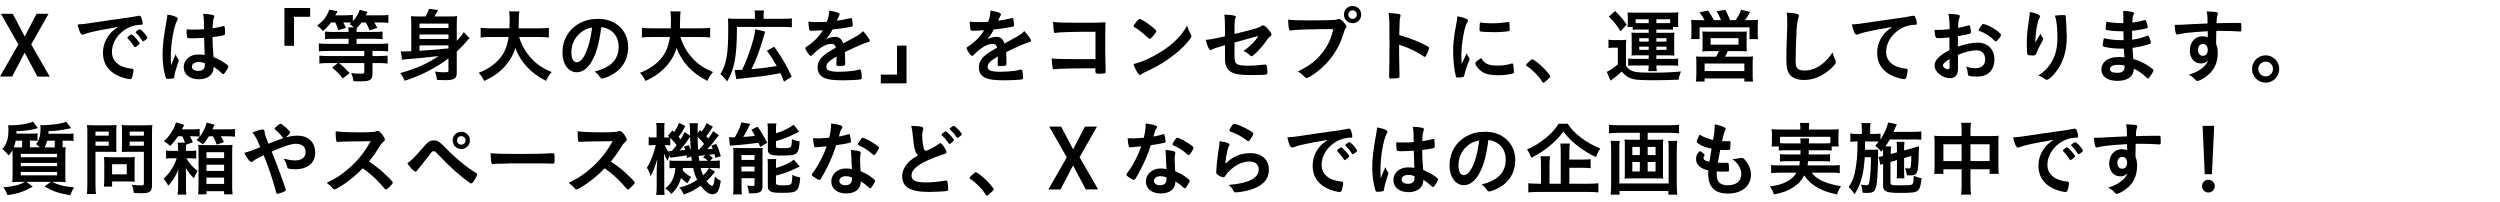 <?xml version="1.0" encoding="UTF-8"?>
<svg id="_レイヤー_1" data-name="レイヤー 1" xmlns="http://www.w3.org/2000/svg" viewBox="0 0 310 25">
  <defs>
    <style>
      .cls-1 {
        stroke-width: 0px;
      }
    </style>
  </defs>
  <path class="cls-1" d="m1.5,9.49H0l2.28-3.98L.11,1.71h1.47l1.49,2.82,1.46-2.82h1.49l-2.15,3.8,2.3,3.99h-1.53l-1.58-2.97-1.56,2.97Z"/>
  <path class="cls-1" d="m11.2,4.01c-.26.06-.35.09-.71.22-.13.05-.2.07-.26.07-.22,0-.42-.41-.6-1.27.64-.03.87-.06,1.98-.23,1.2-.18,2.72-.41,3.52-.51.9-.12,1.62-.24,2-.32.07-.02.1-.02.15-.02.13,0,.18.06.27.31.08.21.14.51.14.65,0,.12-.04.16-.18.16-.21,0-.4.02-.59.05-1.69.28-3.04,1.76-3.04,3.32,0,1.17.92,1.94,2.48,2.08.14.01.19.06.19.18,0,.25-.1.73-.19.95-.05.11-.13.16-.26.16s-.43-.06-.74-.15c-1.7-.5-2.59-1.58-2.59-3.11,0-.83.27-1.6.79-2.26.28-.36.52-.56,1.09-.95-1.31.22-2.69.48-3.45.67Zm5.12.26c.14,0,.99.95.99,1.1,0,.05-.06.11-.24.27-.19.16-.2.16-.28.19t-.07.02s-.05,0-.23-.29c-.16-.25-.33-.47-.65-.8-.02-.02-.05-.07-.05-.08.02-.05.03-.08.04-.08.03-.04.2-.18.24-.21.1-.05.16-.09.17-.1.01-.02.03-.02.03-.02h.05Zm1.71.69c-.15.11-.24.17-.29.17-.04,0-.06-.02-.11-.1-.3-.45-.45-.64-.77-.95-.02-.03-.04-.06-.04-.08,0-.05.06-.11.2-.21.14-.1.26-.16.31-.16.07,0,.19.09.4.3.29.3.56.67.56.76,0,.06-.07.13-.26.27Z"/>
  <path class="cls-1" d="m22.13,7.38s.04.07.04.11q0,.06-.17.52c-.21.61-.34,1.11-.38,1.5,0,.13-.05.18-.18.21-.14.04-.41.06-.67.06-.1,0-.15-.02-.18-.08-.09-.19-.25-.88-.33-1.44-.07-.47-.1-.96-.1-1.47,0-1.15.13-2.24.49-4.2.06-.32.08-.47.11-.78.46.06.78.15,1.07.29.15.08.21.15.21.24,0,.06-.02.11-.07.19-.41.7-.79,2.86-.79,4.46,0,.24,0,.62.04,1.1.24-.62.35-.9.57-1.38.07.27.14.4.34.67Zm1.68-2.63c-.48,0-.58-.02-.61-.13-.03-.09-.06-.41-.06-.64,0-.08,0-.16,0-.34.27.02.43.03.76.03.54,0,.88-.01,1.4-.05-.01-1.27-.02-1.43-.12-1.9.49.01.86.05,1.18.13.15.04.21.09.21.19,0,.04,0,.07-.04.15-.1.23-.15.62-.17,1.32.37-.05.69-.12,1.29-.26.05-.02.07-.02.1-.02.06,0,.09.03.11.1.02.09.05.47.05.68,0,.25,0,.29-.11.33-.16.08-.6.15-1.45.26,0,.69.06,1.83.13,2.48.63.27,1.06.5,1.5.81.28.2.34.27.34.34,0,.11-.18.45-.39.74-.12.17-.18.22-.25.22s-.07,0-.3-.22c-.22-.22-.45-.39-.89-.68v.08c0,.88-.73,1.46-1.84,1.46s-1.87-.6-1.87-1.5.76-1.57,1.77-1.57c.37,0,.56.01.83.05q-.04-.78-.07-2.12c-.43.03-1.11.06-1.51.06Zm.82,2.94c-.5,0-.83.23-.83.58,0,.32.31.52.79.52.53,0,.81-.24.81-.7,0-.14,0-.25,0-.25-.26-.1-.49-.15-.76-.15Z"/>
  <path class="cls-1" d="m35.27,5.67V.99h3.19v1.09h-2v3.6h-1.19Z"/>
  <path class="cls-1" d="m41.03,2.79c-.31.43-.52.65-.98,1.06-.24-.28-.43-.46-.72-.69.57-.42.86-.72,1.14-1.19.17-.27.28-.51.35-.77l1.03.19c-.04.08-.06.13-.08.17-.1.19-.12.23-.19.34h1.24c.41,0,.69-.02.93-.05v.78c.4-.42.7-.93.85-1.41l.97.25c-.04.09-.11.23-.21.43h1.75c.5,0,.78,0,1.05-.05v.99c-.29-.03-.58-.05-1.01-.05h-.74c.18.3.21.34.37.67l-.94.3c-.18-.44-.28-.63-.48-.97h-.53c-.21.29-.36.47-.58.68-.03.13-.04.25-.04.49h2.19c.46,0,.77-.01,1.03-.05v.95c-.28-.03-.65-.05-1.03-.05h-2.19v.63h2.81c.5,0,.84-.02,1.11-.06v.99c-.32-.03-.66-.05-1.1-.05h-.84v.63h.75c.44,0,.8-.02,1.12-.05v.98c-.32-.04-.66-.06-1.12-.06h-.75v1.34c0,.46-.15.71-.5.83-.19.07-.55.1-1.15.1-.21,0-.36,0-.71-.03-.06-.42-.12-.61-.28-1,.45.06.77.08,1.2.08.34,0,.42-.04.42-.23v-1.09h-3.13c.52.42.68.57,1.32,1.25l-.86.66c-.49-.63-.74-.88-1.32-1.35l.71-.56h-1.17c-.46,0-.81.02-1.12.06v-.98c.32.03.67.05,1.11.05h4.46v-.63h-4.5c-.42,0-.81.02-1.13.05v-.99c.27.04.62.06,1.11.06h2.57v-.63h-1.86c-.46,0-.81.02-1.06.05v-.95c.27.04.59.05,1.07.05h1.85c0-.26-.02-.39-.05-.56h.7c-.21-.2-.29-.27-.52-.41.11-.09.14-.11.22-.18-.17-.01-.37-.02-.52-.02h-.49c.15.26.2.36.34.67l-.94.28c-.18-.52-.23-.64-.4-.95h-.53Z"/>
  <path class="cls-1" d="m55.61,7.24c-1.61,1.21-3.42,2.14-5.43,2.77-.17-.4-.31-.65-.55-.95,1.9-.52,3.31-1.14,4.76-2.11-1.9.22-2.49.28-3.94.39-.29.02-.44.04-.6.07l-.15-1.03c.13,0,.22,0,.31,0q.1,0,.99-.03v-3.43c0-.36-.01-.62-.03-.92.31.03.52.04,1.02.04h.78c.18-.29.31-.59.43-.94l1.12.14c-.17.33-.29.55-.45.8h1.79c.53,0,.75-.01,1.03-.04-.04.28-.05.6-.05,1.05v2.02c.43-.47.7-.8.87-1.09l.72.75c-.15.14-.23.22-.46.5-.34.4-.69.75-1.13,1.15v2.66c0,.69-.34.9-1.41.9q-.2,0-1.05-.03c-.03-.33-.1-.64-.26-1.04.64.08.77.09,1.06.09.53,0,.63-.03.63-.19v-1.54Zm0-4.31h-3.59v.54h3.59v-.54Zm-3.59,1.9h3.59v-.56h-3.59v.56Zm0,1.47q2.07-.14,3.59-.3v-.37h-3.59v.67Z"/>
  <path class="cls-1" d="m64.38,4.59c.23.86.74,1.79,1.38,2.51.71.82,1.51,1.36,2.65,1.83-.33.38-.46.59-.7,1.1-1.9-.97-3.1-2.25-3.82-4.08-.29.98-.8,1.82-1.57,2.57-.65.65-1.34,1.1-2.29,1.52-.16-.37-.36-.67-.67-1.01,1.17-.47,2-1.04,2.62-1.79.6-.73.92-1.5,1.09-2.65h-2.26c-.61,0-.89.01-1.21.06v-1.2c.3.04.65.06,1.21.06h2.36c.02-.44.03-.67.03-1.05,0-.48-.02-.77-.07-1.05h1.27c-.05.34-.06.47-.07,1.13,0,.41-.01.63-.02.97h2.54c.54,0,.89-.02,1.21-.06v1.2c-.37-.04-.67-.06-1.2-.06h-2.48Z"/>
  <path class="cls-1" d="m73.34,7.67c-.48.83-1.14,1.29-1.82,1.29-1.04,0-1.78-1.02-1.78-2.44,0-1.58.8-2.94,2.17-3.66.67-.36,1.39-.52,2.34-.52,2.09,0,3.64,1.48,3.64,3.46,0,1.75-.86,3.01-2.52,3.72-.33.14-.59.22-.72.22-.12,0-.17-.04-.3-.23-.17-.26-.36-.45-.63-.63,2.06-.53,2.99-1.5,2.99-3.12,0-.83-.35-1.53-.97-1.97-.35-.24-.63-.34-1.18-.43-.28,2.11-.61,3.26-1.22,4.31Zm-1.44-3.54c-.67.59-1.05,1.43-1.05,2.37,0,.77.25,1.22.67,1.22.5,0,1.01-.69,1.39-1.88.24-.75.36-1.32.51-2.43-.71.15-1.06.32-1.52.72Z"/>
  <path class="cls-1" d="m84.38,4.59c.23.86.74,1.79,1.38,2.51.71.82,1.51,1.36,2.65,1.83-.33.38-.46.59-.7,1.1-1.9-.97-3.1-2.25-3.82-4.08-.29.98-.8,1.82-1.57,2.57-.65.65-1.34,1.1-2.29,1.52-.16-.37-.36-.67-.67-1.01,1.17-.47,2-1.04,2.62-1.79.6-.73.92-1.5,1.09-2.65h-2.26c-.61,0-.89.01-1.21.06v-1.2c.3.04.65.06,1.21.06h2.36c.02-.44.03-.67.03-1.05,0-.48-.02-.77-.07-1.05h1.27c-.05.34-.06.47-.07,1.13,0,.41-.01.63-.02.97h2.54c.54,0,.89-.02,1.21-.06v1.2c-.37-.04-.67-.06-1.2-.06h-2.48Z"/>
  <path class="cls-1" d="m93.61,1.85c0-.24,0-.37-.05-.55h1.18c-.04.17-.05.3-.05.56v.47h2.39c.53,0,.8,0,1.11-.06v1.12c-.28-.04-.55-.05-1.11-.05h-5.7c0,3.59-.29,5.19-1.21,6.75-.45-.56-.46-.57-.84-.9.75-1.24.97-2.51.97-5.51,0-.76,0-1.04-.04-1.39.3.03.58.04,1,.04h2.35v-.48Zm-2.52,6.83c.1,0,.16,0,.26,0,.21,0,.35,0,.67-.02.74-1.48,1.58-4.06,1.64-5.03l1.22.29c-.06.2-.09.3-.15.52-.57,1.92-.95,2.95-1.54,4.13q1.13-.1,1.83-.18c.34-.04.78-.11,1.3-.2-.35-.63-.77-1.28-1.22-1.9l.9-.5c.94,1.31,1.66,2.54,2.17,3.72l-.96.61c-.19-.5-.25-.65-.44-1.05-1.25.24-1.47.28-2.44.4-.2.02-1.09.12-2.69.3-.17.02-.24.03-.34.05l-.21-1.15Z"/>
  <path class="cls-1" d="m103.74,7c-.99.58-1.27.87-1.27,1.31,0,.18.07.3.22.39.22.13.71.2,1.34.2.54,0,1.29-.05,1.8-.12.21-.03.33-.06.73-.16h.05c.07,0,.12.05.15.12.06.21.1.51.1.87,0,.15-.05.21-.18.24-.24.05-1.35.11-2.08.11-1.22,0-1.87-.08-2.35-.28-.58-.24-.87-.69-.87-1.32,0-.58.27-1.09.81-1.52.43-.34.53-.41,1.45-.93-.08-.33-.23-.47-.54-.47-.41,0-.84.16-1.31.47-.29.2-.63.48-.84.69-.3.31-.33.33-.41.33-.1,0-.31-.23-.52-.58-.1-.17-.16-.3-.16-.37,0-.09.02-.11.26-.26.82-.55,1.5-1.25,1.91-1.97-.71.05-1.08.06-1.47.06-.15,0-.18-.03-.23-.2-.03-.13-.08-.66-.09-.93.34.05.54.06,1.02.06.39,0,.82,0,1.27-.03.21-.57.28-.93.29-1.4.89.15,1.3.3,1.3.47,0,.04,0,.06-.04.12-.07.13-.15.29-.28.6t-.03.07c.57-.08,1.07-.18,1.42-.26.22-.06.27-.07.32-.07.08,0,.12.03.14.09.04.18.1.64.1.78,0,.11-.04.16-.17.19-.32.09-1.42.26-2.34.35-.3.55-.51.87-.82,1.21.45-.21.79-.29,1.19-.29.45,0,.75.26.95.82.99-.54,1.52-.83,1.58-.87.46-.27.65-.42.87-.67.41.42.85,1.05.85,1.22,0,.06-.04.1-.17.13-.49.13-1.4.52-2.92,1.26,0,.18.03.64.03.96v.48c0,.12-.02.18-.07.21-.05.05-.32.08-.62.08-.34,0-.4-.03-.4-.19v-.04c.02-.29.03-.67.03-.91v-.05Z"/>
  <path class="cls-1" d="m112.41,5.66v4.68h-3.19v-1.09h2.01v-3.59h1.18Z"/>
  <path class="cls-1" d="m123.74,7c-.99.58-1.27.87-1.27,1.31,0,.18.07.3.22.39.22.13.71.2,1.34.2.54,0,1.29-.05,1.8-.12.21-.03.33-.06.73-.16h.05c.07,0,.12.05.15.12.06.21.1.51.1.87,0,.15-.05.21-.18.24-.24.05-1.35.11-2.08.11-1.22,0-1.87-.08-2.35-.28-.58-.24-.87-.69-.87-1.32,0-.58.27-1.09.81-1.52.43-.34.53-.41,1.45-.93-.08-.33-.23-.47-.54-.47-.41,0-.84.16-1.31.47-.29.2-.63.48-.84.69-.3.31-.33.33-.41.33-.1,0-.31-.23-.52-.58-.1-.17-.16-.3-.16-.37,0-.09.02-.11.26-.26.82-.55,1.5-1.25,1.91-1.97-.71.05-1.08.06-1.47.06-.15,0-.18-.03-.23-.2-.03-.13-.08-.66-.09-.93.34.05.54.06,1.02.06.39,0,.82,0,1.27-.03.21-.57.28-.93.29-1.4.89.15,1.3.3,1.3.47,0,.04,0,.06-.04.12-.07.13-.15.29-.28.6t-.03.07c.57-.08,1.07-.18,1.42-.26.22-.06.27-.07.32-.07.08,0,.12.03.14.09.04.18.1.64.1.78,0,.11-.04.16-.17.19-.32.09-1.42.26-2.34.35-.3.55-.51.87-.82,1.21.45-.21.79-.29,1.19-.29.45,0,.75.26.95.82.99-.54,1.52-.83,1.58-.87.46-.27.65-.42.87-.67.41.42.85,1.05.85,1.22,0,.06-.04.1-.17.13-.49.13-1.4.52-2.92,1.26,0,.18.03.64.03.96v.48c0,.12-.02.18-.07.21-.05.05-.32.08-.62.08-.34,0-.4-.03-.4-.19v-.04c.02-.29.03-.67.03-.91v-.05Z"/>
  <path class="cls-1" d="m135.86,3.94h-.92c-1.83,0-3.69.06-3.94.12-.05.01-.08.02-.09.02h-.05s-.04,0-.04,0c-.11-.03-.11-.04-.13-.12-.05-.24-.07-.51-.11-1.24.59.07,1.31.1,2.68.1,2.62,0,2.83,0,3.82-.05-.03.97-.03,1.53-.03,3.18,0,.58.03,2.34.05,2.69,0,.15,0,.16,0,.21,0,.13-.03.21-.1.24-.06.02-.51.06-.77.06q-.4,0-.4-.24s0-.04,0-.44h-.99c-1.1,0-3.1.04-3.49.06-.24.02-.38.03-.57.06-.03,0-.06,0-.09,0-.11,0-.15-.04-.18-.25-.04-.19-.07-.56-.1-1.09.67.06,1.33.08,2.91.08q1.06,0,2.52,0v-3.39Z"/>
  <path class="cls-1" d="m147.66,4.27c.05.1.07.17.07.23,0,.1-.04.17-.17.35-.55.72-1.14,1.3-2.03,1.99-1,.78-1.85,1.3-3.05,1.87-.77.36-.81.38-.93.49-.08.08-.12.1-.18.1-.09,0-.17-.08-.32-.3-.2-.3-.39-.71-.5-1.06,1.01-.23,2.22-.77,3.39-1.51,1.54-.97,2.51-1.93,3.26-3.24.11.37.2.57.46,1.08Zm-6.66-1.68c.17-.19.24-.24.33-.24.19.01.94.49,1.56.99.38.31.5.44.5.54,0,.07-.18.34-.42.61-.22.25-.33.34-.41.34q-.07,0-.48-.39c-.26-.25-.78-.67-1.04-.83q-.35-.23-.42-.27s-.06-.06-.06-.09c0-.09.19-.37.44-.66Z"/>
  <path class="cls-1" d="m153.08,4.21c2.8-.69,3.06-.77,3.29-.97.09-.07.16-.1.24-.1.15,0,.39.18.64.48.27.31.41.54.41.64,0,.14-.02.17-.26.34-.11.09-.14.12-.62.8-.3.42-.97,1.14-1.35,1.44-.12.1-.18.13-.25.13-.06,0-.1-.02-.17-.09-.22-.23-.42-.37-.81-.56.85-.6,1.56-1.33,1.82-1.87l-.4.12s-.88.24-2.54.7v1.81c0,.53.12.79.4.91.29.11.71.16,1.31.16.5,0,1.23-.05,1.79-.12.21-.02.26-.03.29-.03.21,0,.26.16.29.92v.08c0,.12-.04.2-.12.23-.12.05-.84.08-1.84.08-1.25,0-1.9-.08-2.4-.31-.59-.27-.9-.83-.9-1.62v-1.78c-1.18.34-1.31.39-1.64.56-.07.03-.11.05-.15.05-.18,0-.39-.46-.6-1.26.66-.07,1.41-.21,2.39-.45v-.95c0-.84-.02-1.3-.09-1.73.47,0,1.01.06,1.29.13.09.03.15.08.15.14s0,.06-.08.23c-.06.13-.09.48-.09.99v.9Z"/>
  <path class="cls-1" d="m163.41,3.63c-1.79.01-3.05.07-3.37.16,0,0-.02,0-.03,0-.19,0-.25-.33-.28-1.36.49.07,1.13.1,2.61.1,1.34,0,2.91-.03,3.16-.06.18-.02.24-.03.42-.1.05-.02.07-.02.11-.02.17,0,.38.16.7.54.19.24.23.3.23.41,0,.07-.03.13-.1.22-.1.12-.11.15-.33.85-.56,1.76-1.67,3.34-3.17,4.5-.6.46-1.17.81-1.32.81-.11,0-.13,0-.36-.24-.27-.27-.48-.43-.75-.57,1.47-.74,2.27-1.35,3.04-2.33.69-.87,1.12-1.81,1.35-2.93q-.78,0-1.91,0Zm5.38-1.82c0,.6-.47,1.07-1.07,1.07s-1.07-.47-1.07-1.07.47-1.07,1.07-1.07,1.07.47,1.07,1.07Zm-1.6,0c0,.29.24.53.53.53s.53-.24.53-.53-.24-.53-.53-.53-.53.24-.53.53Z"/>
  <path class="cls-1" d="m173.49,6.68c0,.61.03,2.24.05,2.71v.05c0,.09-.02.16-.07.19-.07.06-.47.11-.84.11-.32,0-.38-.03-.38-.23v-.04c.02-.26.05-3.14.05-4.33,0-2.3-.02-2.95-.11-3.53.72.05,1.04.08,1.33.14.1.03.15.08.15.16t-.04.22c-.04.12-.06.26-.07.42,0,.02-.02.62-.05,1.8q.71.2,1.12.35c1,.35,1.57.61,2.46,1.08.08.06.12.11.12.17,0,.1-.18.58-.34.88-.08.17-.13.22-.19.22-.04,0-.09-.02-.16-.07-.98-.65-2.01-1.13-3.03-1.43v1.13Z"/>
  <path class="cls-1" d="m182.19,7.19s.04.09.04.14c0,.07,0,.08-.1.3-.2.46-.44,1.18-.56,1.72-.03.11-.06.17-.1.19-.05.02-.39.07-.5.07h-.04s-.12,0-.2,0c-.13,0-.16-.03-.2-.15-.19-.65-.34-1.99-.34-3,0-1.1.07-1.78.35-3.28.1-.54.15-.84.19-1.17.42.08.78.18,1.08.32.17.07.22.12.22.22,0,.07,0,.1-.12.26-.33.53-.7,2.65-.7,4.08,0,.23,0,.54.04,1.04.28-.63.38-.82.61-1.31.09.21.15.31.33.58Zm2.17.71c.32.17.7.23,1.37.23s1.02-.05,1.64-.23c.06-.02.11-.03.14-.03.07,0,.12.04.13.14.05.34.09.74.09.94,0,.1-.03.13-.17.17-.54.14-1.09.21-1.76.21-.92,0-1.49-.11-1.96-.39-.44-.27-.9-.82-.9-1.09,0-.14.21-.33.75-.66.18.36.35.54.67.71Zm-.7-5.1c.22.05.86.09,1.35.09.66,0,1.32-.05,1.94-.16t.09-.01c.07,0,.1.03.12.11.02.1.05.54.05.81,0,.15-.03.2-.14.22-.41.08-1.09.13-1.81.13-.86,0-1.63-.05-1.73-.11-.05-.03-.07-.1-.07-.28,0-.27.03-.67.05-.75.01-.04.04-.06.1-.06,0,0,.03,0,.05.01Z"/>
  <path class="cls-1" d="m189.7,7.55c.18-.16.23-.2.3-.2.13,0,.73.44,1.17.86.5.46,1.06,1.13,1.06,1.27,0,.09-.02.11-.31.37-.38.35-.46.41-.53.41-.06,0-.12-.04-.17-.14-.35-.62-1.15-1.44-1.86-1.9-.08-.06-.12-.1-.12-.16,0-.07.02-.1.46-.51Z"/>
  <path class="cls-1" d="m199.45,4.92c.25.04.41.05.77.05h.71c.27,0,.5,0,.73-.04-.03.28-.04.52-.04,1.04v2.15c.25.42.48.6.98.75.35.1.93.14,2.23.14,1.56,0,2.68-.05,3.61-.15-.17.42-.23.63-.29,1.02-1.28.05-2.09.07-3.24.07-.57,0-1.35-.02-1.76-.05-.94-.07-1.51-.35-2.05-1.03-.46.43-.69.62-1.11.92-.07.05-.16.12-.28.21l-.47-1.09c.35-.14.8-.44,1.37-.93v-2.07h-.51c-.26,0-.4.01-.65.05v-1.04Zm.82-3.56c.74.74.93.97,1.44,1.69l-.76.83c-.51-.82-.87-1.27-1.46-1.81l.78-.71Zm2.9,2.3c-.3,0-.51,0-.71.04v-.35h-.65c.03-.2.04-.35.04-.59v-.6c0-.24-.01-.44-.03-.62.28.02.51.03.92.03h4.47c.39,0,.64-.01.92-.04-.03.19-.04.35-.04.61v.58c0,.26,0,.43.04.63h-.68v.35c-.2-.03-.37-.04-.7-.04h-1.36v.41h1.46c.41,0,.55-.01.78-.03-.02.23-.03.4-.03.71v1.44c0,.32.01.47.03.7-.28-.02-.49-.03-.78-.03h-1.46v.44h1.94c.39,0,.55,0,.76-.04v.9c-.22-.03-.41-.04-.79-.04h-1.91c0,.32.02.47.06.7h-1.07c.04-.27.05-.37.06-.7h-1.78c-.34,0-.55,0-.77.04v-.9c.23.02.49.04.76.04h1.79v-.44h-1.37c-.35,0-.51,0-.77.03.03-.23.03-.31.03-.7v-1.44q0-.48-.03-.71c.24.02.41.03.77.03h1.37v-.41h-1.27Zm1.27-1.27h-1.62v.47c.11.01.18.01.3.01h1.32v-.48Zm-1.17,2.35v.42h1.17v-.42h-1.17Zm0,1.05v.39h1.17v-.39h-1.17Zm3.57-2.92h.26v-.48h-1.71v.48h1.45Zm-1.45,2.29h1.25v-.42h-1.25v.42Zm0,1.02h1.25v-.39h-1.25v.39Z"/>
  <path class="cls-1" d="m211.36,2.5c-.17-.34-.34-.6-.62-.97l1.06-.22c.29.4.54.82.72,1.19h.89c-.13-.33-.33-.74-.55-1.11l1.08-.17c.2.36.45.91.59,1.28h.7c.25-.38.51-.86.68-1.29l1.11.26c-.16.3-.45.77-.63,1.03h.58c.47,0,.73,0,1.02-.04-.02.24-.03.49-.03.85v.77c0,.32,0,.51.04.77h-1.06v-1.46h-6.19v1.45h-1.05c.03-.24.04-.48.04-.75v-.76c0-.34,0-.53-.04-.87.32.03.6.04,1.03.04h.63Zm.74,3.84c-.54,0-.71.01-1.02.04.03-.25.04-.45.04-.86v-.91c0-.3,0-.55-.03-.71.22.02.43.03.73.03h4.08c.28,0,.49,0,.71-.03-.02.16-.03.35-.03.74v.88c0,.5.01.66.03.85-.3-.02-.54-.03-1.01-.03h-1.36c-.13.32-.18.42-.33.69h2.56c.44,0,.65-.01.9-.04-.03.25-.04.47-.04.93v1.25c0,.43,0,.66.05.94h-1.08v-.38h-4.93v.38h-1.07c.03-.32.05-.63.05-.96v-1.24c0-.43,0-.65-.04-.91.26.02.48.03.89.03h1.59c.15-.25.25-.44.36-.69h-1.05Zm-.73,2.47h4.93v-.93h-4.93v.93Zm.75-3.27h3.45v-.81h-3.45v.81Z"/>
  <path class="cls-1" d="m222.75,1.71c.25.07.32.12.32.23,0,.07,0,.1-.06.24-.11.29-.19.8-.23,1.5-.08,1.61-.12,2.86-.12,3.85,0,.32.03.56.08.72.11.33.46.5,1.02.5.9,0,1.75-.37,2.53-1.1.36-.34.58-.61.95-1.16.06.32.14.53.36.98.03.08.05.14.05.23,0,.18-.19.42-.69.87-.99.89-2.09,1.35-3.24,1.35-.76,0-1.32-.19-1.68-.55-.38-.4-.53-.92-.53-1.91,0-.78,0-1.38.09-3.71,0-.35.02-.56.02-.65,0-.85,0-1.1-.07-1.53.51.02.9.06,1.2.14Z"/>
  <path class="cls-1" d="m231.2,4.01c-.26.06-.35.09-.71.22-.13.05-.2.07-.26.07-.22,0-.42-.41-.6-1.27.64-.03.87-.06,1.98-.23,1.2-.18,2.72-.41,3.52-.51.9-.12,1.62-.24,2-.32.07-.02.1-.02.15-.02.13,0,.18.06.27.31.08.21.14.51.14.65,0,.12-.04.16-.18.16-.21,0-.4.02-.59.05-1.69.28-3.04,1.76-3.04,3.32,0,1.17.92,1.94,2.48,2.08.14.01.19.06.19.18,0,.25-.1.73-.19.95-.05.11-.13.16-.26.16s-.43-.06-.74-.15c-1.7-.5-2.59-1.58-2.59-3.11,0-.83.27-1.6.79-2.26.28-.36.52-.56,1.09-.95-1.31.22-2.69.48-3.45.67Z"/>
  <path class="cls-1" d="m241.75,4.64c-.79.08-.99.09-1.44.09-.31,0-.36-.13-.43-1.02h.39c.49,0,.93-.03,1.48-.09v-.21c0-.65-.04-1.16-.14-1.7.76.04,1.06.08,1.27.14.1.03.14.08.14.18,0,.06,0,.1-.06.2-.09.19-.14.55-.15,1.23.33-.06.86-.19,1.26-.31.03-.01.05-.01.07-.01.08,0,.13.04.15.11.05.2.11.6.11.75,0,.08-.05.15-.13.18-.12.05-.85.2-1.49.31v1.29c.99-.33,1.76-.49,2.42-.49,1.28,0,2.11.82,2.11,2.09,0,.82-.33,1.48-.92,1.83-.31.18-.75.29-1.23.29s-.91-.04-1.02-.11c-.11-.06-.12-.09-.14-.33-.02-.28-.08-.52-.2-.81.41.15.75.21,1.14.21.78,0,1.22-.4,1.22-1.11s-.42-1.11-1.09-1.11c-.63,0-1.43.2-2.29.57t.01.43q0,.66,0,.8c0,.18,0,.36,0,.45,0,.81-.31,1.2-.97,1.2s-1.29-.34-1.69-.86c-.16-.22-.24-.45-.24-.72,0-.65.58-1.24,1.84-1.89v-1.58Zm0,2.68c-.58.35-.82.58-.82.79,0,.23.33.48.63.48.14,0,.19-.09.19-.32v-.95Zm5.58-2.27c-.51-.54-1.21-.99-1.87-1.2-.08-.03-.12-.07-.12-.12,0-.06.1-.22.38-.6.11-.15.12-.16.22-.16.1.01.48.14.74.26.63.29,1.45.91,1.45,1.1,0,.18-.5.81-.65.81-.05,0-.09-.02-.15-.09Z"/>
  <path class="cls-1" d="m252.53,5.01q.05-.08.49-.82c.06.17.12.28.24.44.07.11.1.17.1.23s-.02.11-.26.5c-.17.3-.46.92-.58,1.22-.1.28-.14.3-.47.3s-.59-.04-.63-.1c-.06-.08-.1-.62-.1-1.36,0-.98.07-1.67.33-3.41.03-.2.04-.3.04-.52.78.14,1.29.37,1.29.56,0,.05,0,.08-.08.17-.13.19-.21.45-.31.98-.12.67-.21,1.55-.21,2.08q.09-.16.15-.27Zm3.63-2.92v.17s0,.12.02.23q0,.16.03.41t.02.48c.03.48.05.96.05,1.2,0,1.88-.49,3.34-1.53,4.57-.4.47-.75.74-.95.74-.12,0-.13,0-.34-.16-.19-.15-.45-.28-.71-.35.7-.5,1.08-.85,1.45-1.38.62-.89.92-1.95.92-3.24,0-1.37-.09-2.21-.32-2.82.42-.05.73-.07,1.02-.07s.34.02.34.19v.03Z"/>
  <path class="cls-1" d="m263.33,4.99q-.02-.49-.03-1.11c-.09,0-.18,0-.22,0-.66,0-1.51-.07-1.86-.16-.1-.03-.12-.05-.12-.15,0-.22.03-.49.1-.88.56.11,1.25.18,1.85.18.05,0,.14,0,.25,0v-.66c0-.35-.01-.51-.03-.86.5.03.84.06,1.08.12.2.04.26.09.26.2,0,.05,0,.07-.08.23-.07.17-.08.21-.12.9.6-.07,1.08-.17,1.55-.31.03-.01.04-.01.05-.01.07,0,.07.01.18.33.07.21.14.47.14.55,0,.07-.03.11-.13.14-.33.11-1.19.26-1.82.33,0,.71,0,.74,0,1.09.7-.09,1.08-.19,1.87-.48.05-.02.07-.03.1-.03.06,0,.08.03.18.27.1.25.19.53.19.63,0,.05-.04.09-.11.12-.55.2-1.55.44-2.18.51.02.38.04.59.1,1.37.56.17.79.26,1.22.49.48.24.74.41,1.17.75.08.06.11.11.11.19,0,.07-.09.24-.28.54-.22.33-.33.46-.4.46-.03,0-.06-.01-.09-.04-.6-.57-.99-.85-1.66-1.18-.04.48-.15.75-.42,1-.34.33-.91.51-1.62.51-1.23,0-1.99-.54-1.99-1.41,0-.38.16-.75.43-1,.39-.36.98-.55,1.73-.55.24,0,.45.02.7.05-.05-.65-.07-.88-.08-1.09-.23,0-.36,0-.48,0-.69,0-1.53-.11-2-.25-.1-.03-.14-.08-.14-.16,0-.15.06-.47.15-.88.62.15,1.41.24,2.15.24h.29Zm-.69,3.05c-.64,0-.99.19-.99.53,0,.3.29.46.85.46.65,0,.95-.23.95-.73v-.17c-.26-.07-.46-.09-.81-.09Z"/>
  <path class="cls-1" d="m273.76,3.87c-2.19.14-3.04.23-3.67.4-.04.01-.08.02-.11.02-.07,0-.13-.05-.16-.13-.09-.25-.14-.58-.17-1.08h.24c.32,0,.62,0,1.58-.07.74-.04,1.37-.07,2.27-.1,0-.9-.02-1.04-.11-1.49.77.02,1.16.05,1.3.11.06.03.09.08.09.18,0,.02,0,.06-.03.11-.09.22-.12.44-.14,1.06,1.46-.04,1.68-.04,2.68-.04.27,0,.31,0,.34.03.04.04.06.19.06.53,0,.46,0,.51-.14.51h-.04c-.43-.04-1.5-.08-2.2-.08q-.23,0-.73,0l-.02,1.64c.15.33.2.61.2,1.09,0,1.25-.46,2.21-1.43,2.92-.4.3-.91.56-1.09.56-.09,0-.14-.03-.22-.11-.28-.32-.49-.48-.85-.68.6-.17.91-.31,1.3-.55.29-.19.55-.4.74-.61.13-.16.23-.31.38-.63-.29.3-.53.41-.9.41-.84,0-1.39-.64-1.39-1.61,0-1.02.65-1.76,1.55-1.76.29,0,.47.04.67.13v-.77Zm-1.21,2.34c0,.42.24.71.6.71.38,0,.61-.27.61-.73s-.22-.74-.6-.74c-.36,0-.61.31-.61.76Z"/>
  <path class="cls-1" d="m282.63,8.55c0,.94-.76,1.7-1.69,1.7s-1.69-.76-1.69-1.7.76-1.69,1.69-1.69,1.69.76,1.69,1.69Zm-2.6,0c0,.51.41.92.91.92s.91-.41.91-.92-.41-.91-.91-.91-.91.41-.91.91Z"/>
  <path class="cls-1" d="m8.38,16.59c.3,0,.51-.01.74-.04v.94c-.24-.04-.43-.05-.73-.05h-.63v.83c.19,0,.23,0,.38-.02-.03.28-.04.56-.04,1.28v1.96c0,.56,0,.89.04,1.1-.24-.03-.56-.04-1.02-.04h-.69c.38.17.66.28.82.33.59.19,1.04.27,1.94.35-.23.36-.25.4-.48.98-1.46-.25-2.11-.47-3.19-1.09l.78-.57h-3.01l.77.6c-1.18.64-1.76.84-3.12,1.05-.17-.41-.24-.55-.52-.97,1.46-.16,1.92-.27,2.68-.68h-.55c-.45,0-.78,0-1.03.04.03-.29.04-.6.04-1.13v-1.93c0-.48,0-.6-.02-.93-.1.23-.19.35-.46.68-.3-.37-.46-.53-.8-.82.56-.56.77-1.24.77-2.48,0-.09-.02-.34-.04-.45.07,0,.13,0,.16,0h.2c.51,0,1.3-.07,1.77-.16.38-.08.65-.15.95-.29l.6.81c-.9.25-1.28.31-2.65.39,0,.15,0,.19,0,.29h1.9c.31,0,.54,0,.71-.04v.94c-.23-.03-.42-.04-.69-.04h-.25v.84h1.23c-.17-.17-.26-.24-.46-.4.39-.49.55-1.08.55-2.01,0-.13-.01-.21-.03-.35.17.02.23.02.31.02.31,0,1.2-.07,1.57-.12.53-.07.88-.15,1.33-.31l.62.8c-1.56.3-1.67.31-2.81.37,0,.15,0,.22-.02.31h2.39Zm-5.64,1.69v-.84h-.79c-.06.32-.13.52-.25.82.3.02.48.02.82.02h.22Zm-.16,1.21h4.5v-.41H2.58v.41Zm0,1.11h4.5v-.4H2.58v.4Zm0,1.14h4.5v-.42H2.58v.42Zm3.28-4.3c-.11.38-.19.57-.33.84h1.26v-.84h-.93Z"/>
  <path class="cls-1" d="m11.84,22.88c0,.58.02.93.06,1.18h-1.13c.04-.3.06-.58.06-1.19v-6.29c0-.51,0-.76-.04-1.08.31.03.52.04.98.04h1.69c.5,0,.71-.01.99-.04-.03.29-.03.5-.03.89v1.59c0,.45,0,.64.02.86-.27,0-.55-.02-.88-.02h-1.72v4.06Zm0-6.06h1.64v-.5h-1.64v.5Zm0,1.25h1.64v-.51h-1.64v.51Zm4.85,3.8c0,.29,0,.48.03.66-.22-.02-.41-.03-.68-.03h-2.14v.64h-1.02c.03-.26.05-.57.05-.93v-2.06c0-.26-.01-.49-.03-.68.22.02.43.03.71.03h2.37c.3,0,.52,0,.74-.03-.02.18-.03.38-.03.66v1.74Zm-2.79-.25h1.82v-1.26h-1.82v1.26Zm4.95,1.27c0,.88-.24,1.07-1.34,1.07-.15,0-.26,0-.91-.03-.06-.47-.11-.67-.26-1.02.39.05.87.08,1.17.08.28,0,.33-.04.33-.24v-3.93h-1.86c-.3,0-.68.01-.88.02.02-.23.03-.46.03-.86v-1.59c0-.34,0-.61-.03-.89.3.03.5.04.98.04h1.82c.47,0,.68-.01.99-.04-.03.31-.04.62-.04,1.07v6.32Zm-2.77-6.07h1.76v-.5h-1.76v.5Zm0,1.25h1.76v-.51h-1.76v.51Z"/>
  <path class="cls-1" d="m22.08,16.9c-.3.45-.54.75-.97,1.2-.22-.22-.47-.41-.79-.59.42-.38.64-.64.94-1.11.29-.45.41-.72.56-1.22l1.03.3q-.09.17-.29.56h1.27c.44,0,.68-.01.93-.05v.95c-.31-.03-.48-.04-.8-.04h-.41c.17.28.21.37.36.75l-.83.29c-.02.18-.02.28-.02.55v.22h.56c.35,0,.52-.01.71-.04v1c-.22-.03-.46-.04-.73-.04h-.48c.28.55.81,1.15,1.39,1.58-.19.29-.34.58-.46.9-.47-.47-.72-.78-1.02-1.3.02.25.03.5.03.74v1.55c0,.52,0,.76.05,1.03h-1.09c.05-.31.07-.58.07-1.05v-1.32c0-.24,0-.51.03-.74-.38.9-.65,1.33-1.25,2.01-.15-.3-.37-.63-.59-.87.48-.44.73-.74,1.05-1.27.27-.45.49-.93.58-1.26h-.48c-.34,0-.61,0-.84.04v-1c.22.03.49.04.84.04h.65v-.22c0-.42,0-.6-.05-.8h.9c-.11-.33-.15-.44-.32-.79h-.53Zm3.82,0c-.24.41-.4.63-.74,1.02-.24-.23-.43-.36-.78-.54.65-.69,1.04-1.37,1.24-2.18l.98.26c-.04.1-.1.22-.16.36s-.06.14-.09.22h1.74c.52,0,.74,0,1.05-.05v.96c-.34-.04-.56-.05-1.05-.05h-.71c.16.26.2.33.39.72l-.9.31c-.15-.42-.29-.75-.46-1.03h-.51Zm-1.28,1.99c0-.42,0-.66-.04-.93.26.03.54.04.96.04h2.31c.48,0,.74,0,.98-.04-.03.23-.04.47-.04.95v3.97c0,.5,0,.82.05,1.22h-1.05v-.39h-2.19v.39h-1.03c.03-.25.05-.73.05-1.14v-4.07Zm.98.72h2.19v-.74h-2.19v.74Zm0,1.59h2.19v-.77h-2.19v.77Zm0,1.61h2.19v-.79h-2.19v.79Z"/>
  <path class="cls-1" d="m36.88,16.82c1.35,0,2.2.81,2.2,2.11s-.94,2.06-2.5,2.06c-.34,0-.69-.04-.82-.09-.08-.03-.12-.08-.14-.17-.07-.33-.2-.65-.44-1.05.62.15,1,.21,1.42.21.81,0,1.29-.37,1.29-1.01,0-.25-.07-.5-.17-.64-.18-.25-.57-.41-1.02-.41-.57,0-1.36.25-3.01.96q.63,1.57.98,2.53c.42,1.13.77,2.15.77,2.24,0,.08-.06.13-.26.22-.29.13-.66.25-.79.25-.1,0-.11-.02-.21-.39-.46-1.68-.87-2.9-1.48-4.39-.76.35-1.12.55-1.33.75-.06.05-.12.08-.19.08-.13,0-.25-.1-.44-.37-.2-.28-.28-.43-.45-.75.64-.18,1.05-.32,1.99-.71-.52-1.19-.59-1.33-.98-1.83.64-.25,1-.36,1.23-.36.21,0,.26.06.29.33.03.28.05.38.17.66,0,.02.1.23.31.77.88-.36,1.19-.48,1.85-.69-.04-.02-.05-.03-.08-.07-.34-.44-.55-.66-.99-1.03-.02-.04-.03-.06-.03-.09q0-.06.34-.36c.13-.12.33-.24.39-.24.05,0,.1.02.16.06.61.46,1.03.88,1.03,1.05,0,.08-.3.41-.54.59.55-.15,1.03-.22,1.45-.22Z"/>
  <path class="cls-1" d="m47.68,21.54c.64.58,1.03,1,1.03,1.11,0,.09-.13.25-.44.55-.23.22-.33.29-.4.29-.04,0-.09-.02-.15-.07q-.11-.13-.57-.65c-.55-.62-1.3-1.28-2.17-1.9-.66.69-1.55,1.44-2.27,1.93-.57.39-1.11.69-1.23.69-.1,0-.11,0-.35-.28-.14-.16-.37-.36-.62-.54,1.15-.53,2-1.1,2.95-1.97,1.03-.94,1.71-1.81,2.51-3.19q-3.38.02-3.93.08c-.12,0-.14,0-.16,0-.11,0-.17-.05-.19-.16-.05-.32-.07-.62-.07-1.15.68.09,1.74.13,3.19.13.59,0,1.21-.02,1.54-.06.13,0,.15-.02.36-.09.04-.02.06-.02.12-.02.17,0,.35.14.59.46.19.27.3.48.3.59,0,.12-.03.16-.29.4-.16.16-.23.24-.54.75-.3.5-.76,1.13-1.14,1.59.78.52,1.31.92,1.93,1.5Z"/>
  <path class="cls-1" d="m52.39,18.37c.5-.57.58-.66.77-.78.21-.13.37-.18.63-.18.29,0,.47.06.7.22q.17.11.8.75c.65.67,1.56,1.49,2.29,2.06.49.39.78.59,1.46,1.02.1.06.14.1.14.17s-.08.24-.28.58c-.23.4-.35.54-.47.54-.05,0-.1-.02-.16-.06-1.25-.89-2.44-1.95-3.79-3.38-.5-.53-.53-.56-.7-.56-.11,0-.18.04-.29.15-.09.1-.72.91-1.04,1.33-.25.33-.26.35-.48.6-.15.16-.19.21-.24.3-.07.12-.12.16-.19.16-.11,0-.31-.15-.55-.41-.16-.18-.25-.3-.48-.65.47-.29.84-.66,1.88-1.86Zm5.88-.96c0,.6-.47,1.07-1.07,1.07s-1.07-.47-1.07-1.07.47-1.07,1.07-1.07,1.07.47,1.07,1.07Zm-1.6,0c0,.29.24.53.53.53s.53-.24.53-.53-.24-.53-.53-.53-.53.24-.53.53Z"/>
  <path class="cls-1" d="m64.45,19.09c1.83,0,2.88-.02,3.89-.09h.13c.3,0,.3.01.3.81,0,.41-.03.48-.2.48h-.04c-.66-.03-1.03-.03-3.92-.03-1.06,0-1.59,0-2.51.04h-.29c-.32,0-.37.01-.56.04-.05,0-.09.01-.11.01-.11,0-.18-.05-.2-.14-.06-.25-.1-.76-.1-1.22.81.08,1.52.1,3.61.1Z"/>
  <path class="cls-1" d="m77.68,21.54c.64.58,1.03,1,1.03,1.11,0,.09-.13.25-.44.55-.23.22-.33.29-.4.29-.04,0-.09-.02-.15-.07q-.11-.13-.57-.65c-.55-.62-1.3-1.28-2.17-1.9-.66.69-1.55,1.44-2.27,1.93-.57.39-1.11.69-1.23.69-.1,0-.11,0-.35-.28-.14-.16-.37-.36-.62-.54,1.15-.53,2-1.1,2.95-1.97,1.03-.94,1.71-1.81,2.51-3.19q-3.38.02-3.93.08c-.12,0-.14,0-.16,0-.11,0-.17-.05-.19-.16-.05-.32-.07-.62-.07-1.15.68.09,1.74.13,3.19.13.59,0,1.21-.02,1.54-.06.13,0,.15-.02.36-.09.04-.02.06-.02.12-.02.17,0,.35.14.59.46.19.27.3.48.3.59,0,.12-.03.16-.29.4-.16.16-.23.24-.54.75-.3.5-.76,1.13-1.14,1.59.78.52,1.31.92,1.93,1.5Z"/>
  <path class="cls-1" d="m88.4,15.7c-.31.51-.45.71-.82,1.18.15.18.17.2.25.3.21-.27.3-.41.61-.92l.7.51q-.2.25-.68.86c-.25.33-.47.58-.77.87.35-.02.45-.03.7-.06-.06-.15-.09-.21-.18-.38l.61-.21c.24.49.34.75.56,1.51l-.67.21c-.05-.21-.06-.28-.11-.45-.18.03-.42.05-.7.08.23.14.24.15.5.39l-.36.35h.21c.58,0,.73,0,1.01-.05v.99c-.28-.03-.64-.05-1.01-.05h-.33l.74.47c-.38.49-.63.78-1.05,1.16.29.38.54.59.68.59.17,0,.26-.28.35-1.17.24.25.46.41.74.53-.2,1.28-.44,1.67-1.02,1.67-.48,0-.92-.31-1.47-1.05-.72.51-1.23.78-2.11,1.09-.16-.37-.26-.53-.55-.86.87-.21,1.5-.48,2.22-.96-.23-.45-.36-.83-.49-1.47h-1.28c-.01.17-.02.21-.03.3.32.36.57.55,1.06.81-.12.18-.19.28-.26.42q-.13.25-.19.37c-.32-.19-.56-.4-.8-.67-.25.83-.57,1.35-1.2,2-.27-.32-.39-.42-.77-.7.76-.56,1.16-1.35,1.26-2.53-.35,0-.54.02-.73.04v-.97c.23.03.38.04.79.04h1.98q-.04-.29-.07-.54l-.54.19c0-.16-.02-.22-.03-.32-.26.04-.43.07-.68.1-.79.11-1.24.17-1.37.19l-.04-.29c-.15.29-.21.43-.28.67-.18-.29-.31-.54-.45-.89q.02.3.04,1.18v2.76c0,.59,0,.94.05,1.18h-1.05c.04-.26.06-.69.06-1.18v-1.69c0-.43.02-.8.08-1.58-.3,1.01-.53,1.62-.84,2.14-.11-.44-.26-.78-.46-1.05.26-.41.41-.71.72-1.52.1-.24.23-.69.39-1.3h-.23c-.24,0-.49.02-.65.04v-1.02c.16.03.31.04.65.04h.33v-.8c0-.46,0-.75-.05-1h1.04c-.03.23-.04.5-.04.99v.81h.17c.21,0,.38,0,.49-.02-.08-.08-.1-.1-.21-.19l.56-.66.21.2c.3-.43.46-.73.61-1.14l.79.39c-.3.58-.49.87-.84,1.34.1.12.13.16.24.3.26-.39.32-.5.5-.9l.68.46v-.45c-.01-.69-.02-.81-.07-1.1h1.06c-.04.19-.05.35-.05.65v.6l.3-.41c.11.1.13.12.21.2.26-.35.44-.67.59-1.05l.79.43Zm-5.29,2.33c-.25-.03-.35-.04-.55-.04h-.13c.14.35.29.6.58.94l-.03-.21c.07.01.11.01.15.01h.17c.3-.35.43-.51.6-.74-.28-.38-.48-.6-.79-.89v.93Zm2.3-.04c.13.3.17.41.25.63-.06-.89-.08-1.31-.09-1.67-.12.18-.16.23-.2.3-.37.56-.79,1.09-1.1,1.41q.37-.03.7-.07c-.06-.16-.08-.22-.17-.41l.61-.19Zm1.1-1.02q0,.9.05,1.56c.06,0,.08,0,.14,0q.38-.4.61-.68c-.26-.34-.48-.58-.8-.87Zm.96,2.28c-.08.01-.14.02-.18.02q-.17.02-.41.04s-.11,0-.24.03c.02.18.02.24.07.6h1.08c-.21-.21-.34-.29-.61-.42l.29-.27Zm-.6,1.58c.09.35.16.55.32.9.46-.43.58-.59.72-.9h-1.04Z"/>
  <path class="cls-1" d="m90.4,17c.14.02.37.03.45.03.02,0,.06,0,.13,0h.14c.44-.75.67-1.3.81-1.86l1.11.2c-.08.12-.12.21-.19.36-.1.23-.47.92-.68,1.25.65-.04.92-.07,1.45-.13-.17-.32-.23-.42-.45-.77l.77-.37c.44.61.74,1.12,1.19,2l-.86.51c-.1-.25-.15-.37-.22-.52-.62.1-2.29.28-2.91.31-.24,0-.48.04-.63.06l-.11-1.06Zm.55,2.21c0-.33,0-.57-.03-.88.2.02.38.03.69.03h2.1c.4,0,.61,0,.87-.03-.02.26-.03.43-.03.89v3.82c0,.42-.08.63-.27.75-.2.12-.51.18-1,.18-.09,0-.23,0-.41,0-.03-.33-.08-.59-.21-.97.18.04.43.06.64.06s.25-.03.26-.16v-.8h-1.61v.95c0,.44,0,.75.05,1.06h-1.1c.04-.32.05-.58.05-1.05v-3.84Zm.99.62h1.62v-.6h-1.62v.6Zm0,1.43h1.62v-.6h-1.62v.6Zm4.28-4.73c.9-.28,1.65-.64,2.18-1.07l.71.87q-.21.09-.67.32c-.6.31-1.41.62-2.22.85v.61c0,.23.09.26.69.26.78,0,1-.02,1.12-.13.11-.09.15-.29.17-.99.32.15.62.24.96.29-.07.9-.16,1.23-.39,1.45-.24.24-.61.3-1.87.3-.77,0-1.07-.03-1.32-.13-.26-.1-.37-.29-.37-.63v-2.4c0-.37,0-.59-.05-.82h1.11c-.04.21-.05.41-.05.78v.44Zm0,4.3c.92-.25,1.62-.58,2.22-1.03l.73.85c-.28.14-1.22.56-1.52.68-.46.17-.58.21-1.43.44v.91c0,.25.17.3.93.3.63,0,.86-.05.96-.19.07-.12.13-.56.14-1.1.29.14.64.26.98.33-.07.89-.17,1.26-.42,1.54-.26.28-.59.35-1.79.35-.96,0-1.26-.04-1.51-.2-.22-.13-.3-.29-.3-.61v-2.53c0-.45,0-.61-.04-.85h1.09c-.03.2-.04.39-.04.8v.31Z"/>
  <path class="cls-1" d="m101.62,18.23c-.18.01-.29.02-.41.03-.09,0-.1,0-.11,0-.08,0-.12-.03-.15-.13-.05-.16-.12-.69-.13-.99.11,0,.4.02.76.02.11,0,.9-.05,1.25-.08.17-.81.23-1.23.23-1.77,1.03.14,1.4.26,1.4.45,0,.07-.01.09-.16.32-.08.12-.11.23-.28.85.47-.08.75-.15,1.12-.27.07-.02.1-.03.15-.03.07,0,.09.05.15.34.05.25.08.46.08.57,0,.12-.03.14-.29.2-.34.08-.92.18-1.54.26-.37,1.12-.62,1.72-1.08,2.66-.35.7-.55,1.07-.82,1.49-.08.12-.13.16-.2.16-.1,0-.38-.15-.73-.41-.16-.11-.2-.16-.2-.23s.04-.13.17-.31c.29-.36.67-.98,1-1.64.28-.55.38-.78.67-1.57-.39.03-.42.04-.88.07Zm3.29,5.76c-1.09,0-1.83-.6-1.83-1.49s.77-1.61,1.8-1.61c.24,0,.35.01.76.07-.04-.48-.04-.67-.08-1.6,0-.19-.02-.45-.04-.77.51.05.9.11,1.09.19.08.03.12.08.12.16,0,.05-.01.09-.02.16-.05.21-.06.36-.06.63,0,.37.03,1,.06,1.49.71.32,1,.48,1.5.87.22.17.3.26.3.34,0,.1-.05.19-.33.64-.12.2-.21.29-.28.29q-.06,0-.34-.26c-.22-.22-.47-.39-.82-.6,0,.93-.68,1.49-1.83,1.49Zm-.02-2.14c-.48,0-.81.23-.81.58,0,.33.3.54.75.54.53,0,.81-.27.81-.8,0-.08,0-.16,0-.16-.2-.1-.47-.16-.74-.16Zm3.74-2.84c-.12.17-.18.22-.25.22-.05,0-.09-.02-.16-.09-.25-.24-.6-.5-.97-.73q-.24-.15-.68-.35c-.14-.06-.19-.1-.19-.18,0-.07.05-.16.2-.39.24-.35.3-.41.39-.41.19,0,.93.38,1.46.74.43.29.56.41.56.52,0,.08-.16.38-.36.67Z"/>
  <path class="cls-1" d="m113.46,18.61c-.13-.44-.17-.71-.29-1.94-.04-.48-.08-.72-.18-1.06.61,0,1,.04,1.27.11.15.04.22.11.22.22,0,.04,0,.09-.03.17-.07.24-.1.42-.1.68,0,.49.1,1.29.21,1.64.06.19.12.26.23.26.24,0,1.12-.46,1.6-.83.13-.1.15-.11.2-.11.09,0,.18.07.33.26.25.34.45.71.45.85,0,.11-.07.18-.24.23-.62.17-1.64.57-2.33.9-1.22.6-1.77,1.15-1.77,1.77s.51.86,1.8.86c.75,0,1.43-.07,2.35-.22.04-.01.11-.02.13-.02.08,0,.13.04.17.12.03.1.1.71.1.95,0,.14-.04.19-.17.23-.22.05-1.43.12-2.19.12-1.28,0-2.13-.17-2.66-.53-.45-.31-.69-.8-.69-1.4,0-.46.13-.87.4-1.27.35-.52.73-.85,1.57-1.35-.21-.19-.29-.33-.38-.64Zm3.63-2.24c.08-.06.13-.08.19-.08.14,0,1.01.92,1.01,1.07,0,.06-.08.15-.27.31-.2.17-.22.18-.27.18-.06,0-.07,0-.26-.28-.2-.28-.48-.6-.69-.78-.03-.03-.05-.06-.05-.09,0-.05.09-.14.34-.33Zm2.17.27c0,.06-.03.1-.15.2-.14.12-.33.25-.37.25-.06,0-.08-.03-.2-.19-.23-.33-.37-.49-.73-.82-.04-.04-.05-.06-.05-.09,0-.09.38-.38.5-.38.17,0,1,.85,1,1.03Z"/>
  <path class="cls-1" d="m120.69,21.55c.18-.16.23-.2.3-.2.13,0,.73.44,1.17.86.5.46,1.06,1.13,1.06,1.27,0,.09-.02.11-.31.37-.38.35-.46.41-.53.41-.06,0-.12-.04-.17-.14-.35-.62-1.15-1.44-1.86-1.9-.08-.06-.12-.1-.12-.16,0-.07.02-.1.46-.51Z"/>
  <path class="cls-1" d="m131.5,23.49h-1.5l2.28-3.98-2.17-3.81h1.47l1.49,2.82,1.46-2.82h1.49l-2.15,3.8,2.3,3.99h-1.53l-1.58-2.97-1.56,2.97Z"/>
  <path class="cls-1" d="m140.63,18.23c-.18.01-.29.02-.41.03-.09,0-.1,0-.11,0-.08,0-.12-.03-.15-.13-.05-.16-.12-.69-.13-.99.11,0,.4.02.76.02.11,0,.9-.05,1.25-.08.17-.81.23-1.23.23-1.77,1.03.14,1.4.26,1.4.45,0,.07-.01.09-.16.32-.08.12-.11.23-.28.85.47-.08.75-.15,1.12-.27.07-.02.1-.03.15-.03.07,0,.09.05.15.34.05.25.08.46.08.57,0,.12-.03.14-.29.2-.34.08-.92.18-1.54.26-.37,1.12-.62,1.72-1.08,2.66-.35.7-.55,1.07-.82,1.49-.08.12-.13.16-.2.16-.1,0-.38-.15-.73-.41-.16-.11-.2-.16-.2-.23s.04-.13.17-.31c.29-.36.67-.98,1-1.64.28-.55.38-.78.67-1.57-.39.03-.42.04-.88.07Zm3.29,5.76c-1.09,0-1.83-.6-1.83-1.49s.77-1.61,1.8-1.61c.24,0,.35.01.76.07-.04-.48-.04-.67-.08-1.6,0-.19-.02-.45-.04-.77.51.05.9.11,1.09.19.08.03.12.08.12.16,0,.05-.01.09-.02.16-.05.21-.06.36-.06.63,0,.37.03,1,.06,1.49.71.32,1,.48,1.5.87.22.17.3.26.3.34,0,.1-.05.19-.33.64-.12.2-.21.29-.28.29q-.06,0-.34-.26c-.22-.22-.47-.39-.82-.6,0,.93-.68,1.49-1.83,1.49Zm-.02-2.14c-.48,0-.81.23-.81.58,0,.33.3.54.75.54.53,0,.81-.27.81-.8,0-.08,0-.16,0-.16-.2-.1-.47-.16-.74-.16Zm3.74-2.84c-.12.17-.18.22-.25.22-.05,0-.09-.02-.16-.09-.25-.24-.6-.5-.97-.73q-.24-.15-.68-.35c-.14-.06-.19-.1-.19-.18,0-.07.05-.16.2-.39.24-.35.3-.41.39-.41.19,0,.93.38,1.46.74.43.29.56.41.56.52,0,.08-.16.38-.36.67Z"/>
  <path class="cls-1" d="m155.08,18.99c1.37,0,2.26.81,2.26,2.04s-.75,2.01-2.25,2.49c-.54.17-1.43.33-1.83.33-.21,0-.26-.05-.4-.34-.11-.23-.23-.37-.53-.58,2.51-.2,3.75-.84,3.75-1.93,0-.61-.43-.97-1.15-.97-.91,0-1.85.47-2.62,1.3-.14.14-.27.31-.36.46-.09.15-.15.2-.24.2-.15,0-.5-.15-.74-.33-.12-.09-.16-.16-.16-.32q0-.08.03-.32s0-.1,0-.21c.05-.64.08-.91.2-1.81q.02-.11.09-.58s.03-.22.08-.59c0-.09.02-.17.02-.33.48.07.93.18,1.12.29.08.04.12.09.11.15,0,.04-.02.07-.05.13-.11.17-.14.26-.23.64-.09.38-.23,1.26-.25,1.59,1.02-.94,1.91-1.31,3.14-1.31Zm-.18-2.85c.39.23.51.34.51.45,0,.09-.16.39-.33.64-.16.23-.22.28-.3.28-.05,0-.08-.02-.2-.11-.67-.51-1.2-.8-1.95-1.06-.15-.06-.18-.08-.18-.16,0-.1.08-.27.26-.53.16-.24.23-.3.34-.3.24,0,1.22.42,1.85.79Z"/>
  <path class="cls-1" d="m161.2,18.01c-.26.06-.35.09-.71.22-.13.05-.2.07-.26.07-.22,0-.42-.41-.6-1.27.64-.03.87-.06,1.98-.23,1.2-.18,2.72-.41,3.52-.51.9-.12,1.62-.24,2-.32.07-.02.1-.02.15-.02.13,0,.18.06.27.31.08.21.14.51.14.65,0,.12-.04.16-.18.16-.21,0-.4.02-.59.05-1.69.28-3.04,1.76-3.04,3.32,0,1.17.92,1.94,2.48,2.08.14.01.19.06.19.18,0,.25-.1.73-.19.95-.05.11-.13.16-.26.16s-.43-.06-.74-.15c-1.7-.5-2.59-1.58-2.59-3.11,0-.83.27-1.6.79-2.26.28-.36.52-.56,1.09-.95-1.31.22-2.69.48-3.45.67Zm5.12.26c.14,0,.99.95.99,1.1,0,.05-.06.11-.24.27-.19.16-.2.16-.28.19t-.07.02s-.05,0-.23-.29c-.16-.25-.33-.47-.65-.8-.02-.02-.05-.07-.05-.08.02-.05.03-.08.04-.08.03-.04.2-.18.24-.21.1-.05.16-.09.17-.1.01-.02.03-.02.03-.02h.05Zm1.71.69c-.15.11-.24.17-.29.17-.04,0-.06-.02-.11-.1-.3-.45-.45-.64-.77-.95-.02-.03-.04-.06-.04-.08,0-.05.06-.11.2-.21.14-.1.26-.16.31-.16.07,0,.19.09.4.3.29.3.56.67.56.76,0,.06-.07.13-.26.27Z"/>
  <path class="cls-1" d="m172.13,21.38s.04.07.04.11q0,.06-.17.52c-.21.61-.34,1.11-.38,1.5,0,.13-.05.18-.18.21-.14.04-.41.06-.67.06-.1,0-.15-.02-.18-.08-.09-.19-.25-.88-.33-1.44-.07-.47-.1-.96-.1-1.47,0-1.15.13-2.24.49-4.2.06-.32.08-.47.11-.78.46.06.78.15,1.07.29.15.08.21.15.21.24,0,.06-.02.11-.07.19-.41.7-.79,2.86-.79,4.46,0,.24,0,.62.04,1.1.24-.62.35-.9.57-1.38.07.27.14.4.34.67Zm1.68-2.63c-.48,0-.58-.02-.61-.13-.03-.09-.06-.41-.06-.64,0-.08,0-.16,0-.34.27.02.43.03.76.03.54,0,.88-.01,1.4-.05-.01-1.27-.02-1.43-.12-1.9.49.01.86.05,1.18.13.15.04.21.09.21.19,0,.04,0,.07-.04.15-.1.23-.15.62-.17,1.32.37-.05.69-.12,1.29-.26.05-.02.07-.02.1-.02.06,0,.09.03.11.1.02.09.05.47.05.68,0,.25,0,.29-.11.33-.16.08-.6.15-1.45.26,0,.69.06,1.83.13,2.48.63.27,1.06.5,1.5.81.28.2.34.27.34.34,0,.11-.18.45-.39.74-.12.17-.18.22-.25.22s-.07,0-.3-.22c-.22-.22-.45-.39-.89-.68v.08c0,.88-.73,1.46-1.84,1.46s-1.87-.6-1.87-1.5.76-1.57,1.77-1.57c.37,0,.56.01.83.05q-.04-.78-.07-2.12c-.43.03-1.11.06-1.51.06Zm.82,2.94c-.5,0-.83.23-.83.58,0,.32.31.52.79.52.53,0,.81-.24.81-.7,0-.14,0-.25,0-.25-.26-.1-.49-.15-.76-.15Z"/>
  <path class="cls-1" d="m183.34,21.67c-.48.83-1.14,1.29-1.82,1.29-1.04,0-1.78-1.02-1.78-2.44,0-1.58.8-2.94,2.17-3.66.67-.36,1.39-.52,2.34-.52,2.09,0,3.64,1.48,3.64,3.46,0,1.75-.86,3.01-2.52,3.72-.33.14-.59.22-.72.22-.12,0-.17-.04-.3-.23-.17-.26-.36-.45-.63-.63,2.06-.53,2.99-1.5,2.99-3.12,0-.83-.35-1.53-.97-1.97-.35-.24-.63-.34-1.18-.43-.28,2.11-.61,3.26-1.22,4.31Zm-1.44-3.54c-.67.59-1.05,1.43-1.05,2.37,0,.77.25,1.22.67,1.22.5,0,1.01-.69,1.39-1.88.24-.75.36-1.32.51-2.43-.71.15-1.06.32-1.52.72Z"/>
  <path class="cls-1" d="m194.39,15.34c.41.64.89,1.14,1.63,1.71.74.56,1.54,1.01,2.42,1.37-.22.31-.36.59-.53,1.06-.82-.37-1.69-.9-2.36-1.45-.76-.61-1.16-1.02-1.69-1.72-.52.71-.89,1.09-1.58,1.68-.74.63-1.53,1.15-2.39,1.57-.17-.44-.28-.65-.54-1.02.83-.36,1.63-.85,2.36-1.46.67-.54,1.16-1.09,1.57-1.74h1.11Zm.21,7.44h2.39c.53,0,.91-.02,1.21-.06v1.14c-.31-.04-.7-.06-1.21-.06h-6.24c-.54,0-.93.02-1.24.06v-1.14c.26.04.62.06,1.14.06h.43v-2.3c0-.45-.01-.75-.05-1.1h1.17c-.04.29-.06.62-.06,1.1v2.3h1.39v-3.91c0-.48,0-.74-.06-1.07h1.19c-.04.29-.06.56-.06,1.04v.95h1.59c.45,0,.78-.02,1.05-.05v1.12c-.3-.04-.59-.05-1.04-.05h-1.6v1.97Z"/>
  <path class="cls-1" d="m200.7,16.47c-.43,0-.79.02-1.18.06v-1.06c.36.04.71.06,1.16.06h6.34c.44,0,.8-.02,1.18-.06v1.06c-.34-.04-.78-.06-1.18-.06h-2.71v.86h1.15c.35,0,.57,0,.79-.04-.03.2-.04.41-.04.72v3.44c0,.36,0,.48.03.7-.23-.02-.38-.03-.84-.03h-3.1c-.46,0-.62,0-.85.03.02-.22.03-.36.03-.7v-3.44c0-.31,0-.46-.04-.72.22.03.44.04.79.04h1.11v-.86h-2.64Zm7.28,1c-.04.33-.06.75-.06,1.08v4.3c0,.49.02.88.06,1.29h-1.1v-.46h-6.06v.46h-1.1c.04-.4.06-.76.06-1.28v-4.33c0-.38-.02-.71-.06-1.06h1.12c-.03.23-.04.41-.04.85v4.43h6.11v-4.45c0-.37,0-.6-.05-.83h1.12Zm-5.57.75v1.01h.93v-1.01h-.93Zm0,1.87v1.17h.93v-1.17h-.93Zm1.9-.86h.98v-1.01h-.98v1.01Zm0,2.03h.98v-1.17h-.98v1.17Z"/>
  <path class="cls-1" d="m212.23,18.43c-.71-.14-1.25-.35-1.62-.61-.18-.12-.22-.17-.22-.26,0-.11.08-.31.36-.87.49.31,1.04.53,1.67.66.14-.7.2-1.28.21-1.93.51.09.96.24,1.21.38.11.06.15.12.14.2,0,.04-.02.08-.07.18-.15.31-.16.34-.37,1.32.1.01.23.01.31.01h.07c.24-.01.42-.01.51-.01h.03c.09,0,.12.04.12.17,0,.44-.03.8-.07.87-.03.05-.16.07-.58.07-.19,0-.34,0-.62-.02q-.21,1.03-.3,1.57c.34.03.41.03.58.03h.56c.1,0,.15,0,.18.06.04.06.07.38.07.74,0,.18,0,.23-.07.26-.05.02-.27.03-.65.03-.18,0-.45,0-.8-.03-.01.18-.01.3-.01.38,0,.92.43,1.34,1.37,1.34,1.05,0,1.68-.51,1.68-1.37,0-.31-.07-.59-.23-.9-.2-.38-.39-.6-.87-.98h.09c.16,0,.5-.05.8-.11.16-.03.22-.04.27-.04.15,0,.25.07.45.32.46.56.69,1.15.69,1.77,0,1.41-1.14,2.34-2.87,2.34-1.62,0-2.43-.81-2.43-2.45,0-.14,0-.25.02-.42-.99-.21-1.53-.7-1.53-1.41,0-.37.11-.64.39-.92.03-.04.07-.05.11-.05.06,0,.13.05.36.24.18.15.21.18.21.23t-.06.13c-.04.07-.08.18-.08.24,0,.13.08.24.23.31.14.07.18.08.5.15l.26-1.62Z"/>
  <path class="cls-1" d="m221.47,18.63c-.44,0-.69.01-.9.04v-.51h-.89c.03-.22.04-.39.04-.71v-.71c0-.26-.01-.47-.04-.72.31.03.59.04,1.06.04h2.5v-.22c0-.23,0-.39-.05-.6h1.17c-.04.19-.05.35-.05.6v.22h2.64c.47,0,.74-.01,1.06-.04-.03.24-.04.44-.04.7v.73c0,.29,0,.49.04.71h-.88v.51c-.24-.03-.47-.04-.91-.04h-1.94c0,.18,0,.2,0,.52h1.79c.48,0,.63-.01.86-.04v.92c-.23-.03-.41-.04-.86-.04h-1.86c-.02.23-.03.31-.07.52h3c.5,0,.71,0,.99-.05v1.01c-.34-.04-.62-.06-1.04-.06h-2.45c.33.4.53.58.9.8.41.26,1.01.49,1.69.66.24.06.54.13,1.06.22-.23.34-.37.64-.5,1.03-.89-.21-1.28-.33-1.8-.55-1.02-.46-1.67-.98-2.27-1.82-.33.64-.75,1.09-1.4,1.5-.67.43-1.28.65-2.34.86-.18-.48-.23-.58-.51-.99.99-.14,1.49-.28,2.07-.59.56-.28.93-.62,1.23-1.12h-2.11c-.38,0-.7.02-1.04.06v-1.01c.28.04.48.05.98.05h2.51c.04-.17.06-.28.09-.52h-1.63c-.45,0-.64,0-.86.04v-.92c.23.03.39.04.86.04h1.69c0-.13.01-.31.01-.52h-1.79Zm1.8-.85c0-.3-.02-.44-.04-.62h1.11c-.03.12-.03.23-.04.62h1.92c.37,0,.5,0,.75-.03v-.79h-6.25v.79c.21.02.38.03.75.03h1.8Z"/>
  <path class="cls-1" d="m234.42,20.07v2.52c0,.35.11.39,1.01.39,1.33,0,1.56-.02,1.69-.13.13-.1.17-.34.19-1.05.44.19.54.22.97.3-.08.89-.21,1.31-.5,1.55-.28.22-.64.27-2.18.27-1.7,0-2.1-.17-2.1-.92v-2.67c-.12.03-.23.07-.32.12l-.24-.98q.35-.06.56-.12v-.47c0-.13,0-.22,0-.37-.08.11-.13.16-.25.3-.25-.35-.41-.51-.72-.73.21-.24.29-.33.43-.52-.24-.02-.34-.02-.67-.02h-1.03c0,.42,0,.77,0,1.03h.9c.32,0,.51-.01.72-.03q0,.09,0,.27s0,.08,0,.18v.33c0,.53-.04,1.95-.08,2.55-.07,1.05-.18,1.55-.39,1.8-.14.17-.41.25-.85.25h-.19c-.24-.01-.26-.01-.41-.02-.03-.44-.08-.67-.2-1.01.06.01.11.02.14.02.26.05.37.06.52.06.28,0,.33-.07.41-.62.1-.59.16-1.66.17-2.86h-.77c-.08,1.1-.17,1.76-.32,2.38-.23.91-.5,1.56-.95,2.21-.25-.4-.44-.62-.73-.88.53-.79.77-1.49.93-2.72.14-1.08.16-1.37.17-2.94h-.1c-.35,0-.59.02-.79.05v-1.04c.27.05.46.06.88.06h.55v-.5c0-.35-.02-.61-.05-.85h1.13c-.04.28-.05.44-.05.85v.5h.41c.41,0,.63-.01.87-.05v.74c.44-.65.85-1.58.95-2.11l1.08.21c-.04.08-.09.18-.17.37q-.02.06-.25.58h2.46c.42,0,.74-.02.99-.06v1.04c-.25-.03-.64-.04-.99-.04h-2.92c-.17.31-.33.57-.53.86h.7c-.03.24-.04.35-.04.74v.21l.76-.21v-.51c0-.35-.02-.63-.04-.79h.98c-.03.18-.05.41-.05.75v.31l.97-.26s.17-.05.34-.1c.09-.03.17-.05.23-.07.17-.05.19-.05.3-.1-.05,2.31-.1,2.91-.25,3.25-.13.29-.33.38-.87.38-.06,0-.07,0-.38-.01-.04-.36-.1-.59-.22-.9.18.03.33.05.46.05.2,0,.23-.06.27-.46.03-.33.04-.68.04-1.09l-.89.26v1.71c0,.43.01.56.04.8h-.96c.02-.23.03-.39.03-.8v-1.46l-.76.22Z"/>
  <path class="cls-1" d="m243.24,16.28c0-.49,0-.73-.06-1.05h1.22c-.04.31-.06.56-.06,1.01v.63h2.62c.42,0,.63-.01.88-.04-.03.27-.04.47-.04.85v2.92c0,.43,0,.68.05.96h-1.14v-.57h-2.37v1.94c0,.58.02.87.07,1.2h-1.24c.05-.34.07-.65.07-1.2v-1.94h-2.26v.57h-1.14c.04-.31.05-.55.05-.96v-2.93c0-.36-.01-.53-.04-.84.27.03.48.04.87.04h2.52v-.59Zm-2.26,1.61v2.08h2.26v-2.08h-2.26Zm5.73,2.08v-2.08h-2.37v2.08h2.37Z"/>
  <path class="cls-1" d="m251.2,18.01c-.26.06-.35.09-.71.22-.13.05-.2.07-.26.07-.22,0-.42-.41-.6-1.27.64-.03.87-.06,1.98-.23,1.2-.18,2.72-.41,3.52-.51.9-.12,1.62-.24,2-.32.07-.02.1-.02.15-.02.13,0,.18.06.27.31.08.21.14.51.14.65,0,.12-.04.16-.18.16-.21,0-.4.02-.59.05-1.69.28-3.04,1.76-3.04,3.32,0,1.17.92,1.94,2.48,2.08.14.01.19.06.19.18,0,.25-.1.73-.19.95-.05.11-.13.16-.26.16s-.43-.06-.74-.15c-1.7-.5-2.59-1.58-2.59-3.11,0-.83.27-1.6.79-2.26.28-.36.52-.56,1.09-.95-1.31.22-2.69.48-3.45.67Zm5.12.26c.14,0,.99.95.99,1.1,0,.05-.06.11-.24.27-.19.16-.2.16-.28.19t-.07.02s-.05,0-.23-.29c-.16-.25-.33-.47-.65-.8-.02-.02-.05-.07-.05-.08.02-.05.03-.08.04-.08.03-.04.2-.18.24-.21.1-.05.16-.09.17-.1.01-.02.03-.02.03-.02h.05Zm1.71.69c-.15.11-.24.17-.29.17-.04,0-.06-.02-.11-.1-.3-.45-.45-.64-.77-.95-.02-.03-.04-.06-.04-.08,0-.05.06-.11.2-.21.14-.1.26-.16.31-.16.07,0,.19.09.4.3.29.3.56.67.56.76,0,.06-.07.13-.26.27Z"/>
  <path class="cls-1" d="m263.76,17.87c-2.19.14-3.04.23-3.67.4-.04.01-.08.02-.11.02-.07,0-.13-.05-.16-.13-.09-.25-.14-.58-.17-1.08h.24c.32,0,.62,0,1.58-.07.74-.04,1.37-.07,2.27-.1,0-.9-.02-1.04-.11-1.49.77.02,1.16.05,1.3.11.06.03.09.08.09.18,0,.02,0,.06-.03.11-.09.22-.12.44-.14,1.06,1.46-.04,1.68-.04,2.68-.04.27,0,.31,0,.34.03.04.04.06.19.06.53,0,.46,0,.51-.14.51h-.04c-.43-.04-1.5-.08-2.2-.08q-.23,0-.73,0l-.02,1.64c.15.33.2.61.2,1.09,0,1.25-.46,2.21-1.43,2.92-.4.3-.91.56-1.09.56-.09,0-.14-.03-.22-.11-.28-.32-.49-.48-.85-.68.6-.17.91-.31,1.3-.55.29-.19.55-.4.74-.61.13-.16.23-.31.38-.63-.29.3-.53.41-.9.41-.84,0-1.39-.64-1.39-1.61,0-1.02.65-1.76,1.55-1.76.29,0,.47.04.67.13v-.77Zm-1.21,2.34c0,.42.24.71.6.71.38,0,.61-.27.61-.73s-.22-.74-.6-.74c-.36,0-.61.31-.61.76Z"/>
  <path class="cls-1" d="m274.63,23.08c0,.44-.35.79-.79.79s-.79-.35-.79-.79.35-.79.79-.79.79.35.79.79Zm-.35-1.48h-.89l-.27-5.99h1.44l-.28,5.99Z"/>
</svg>